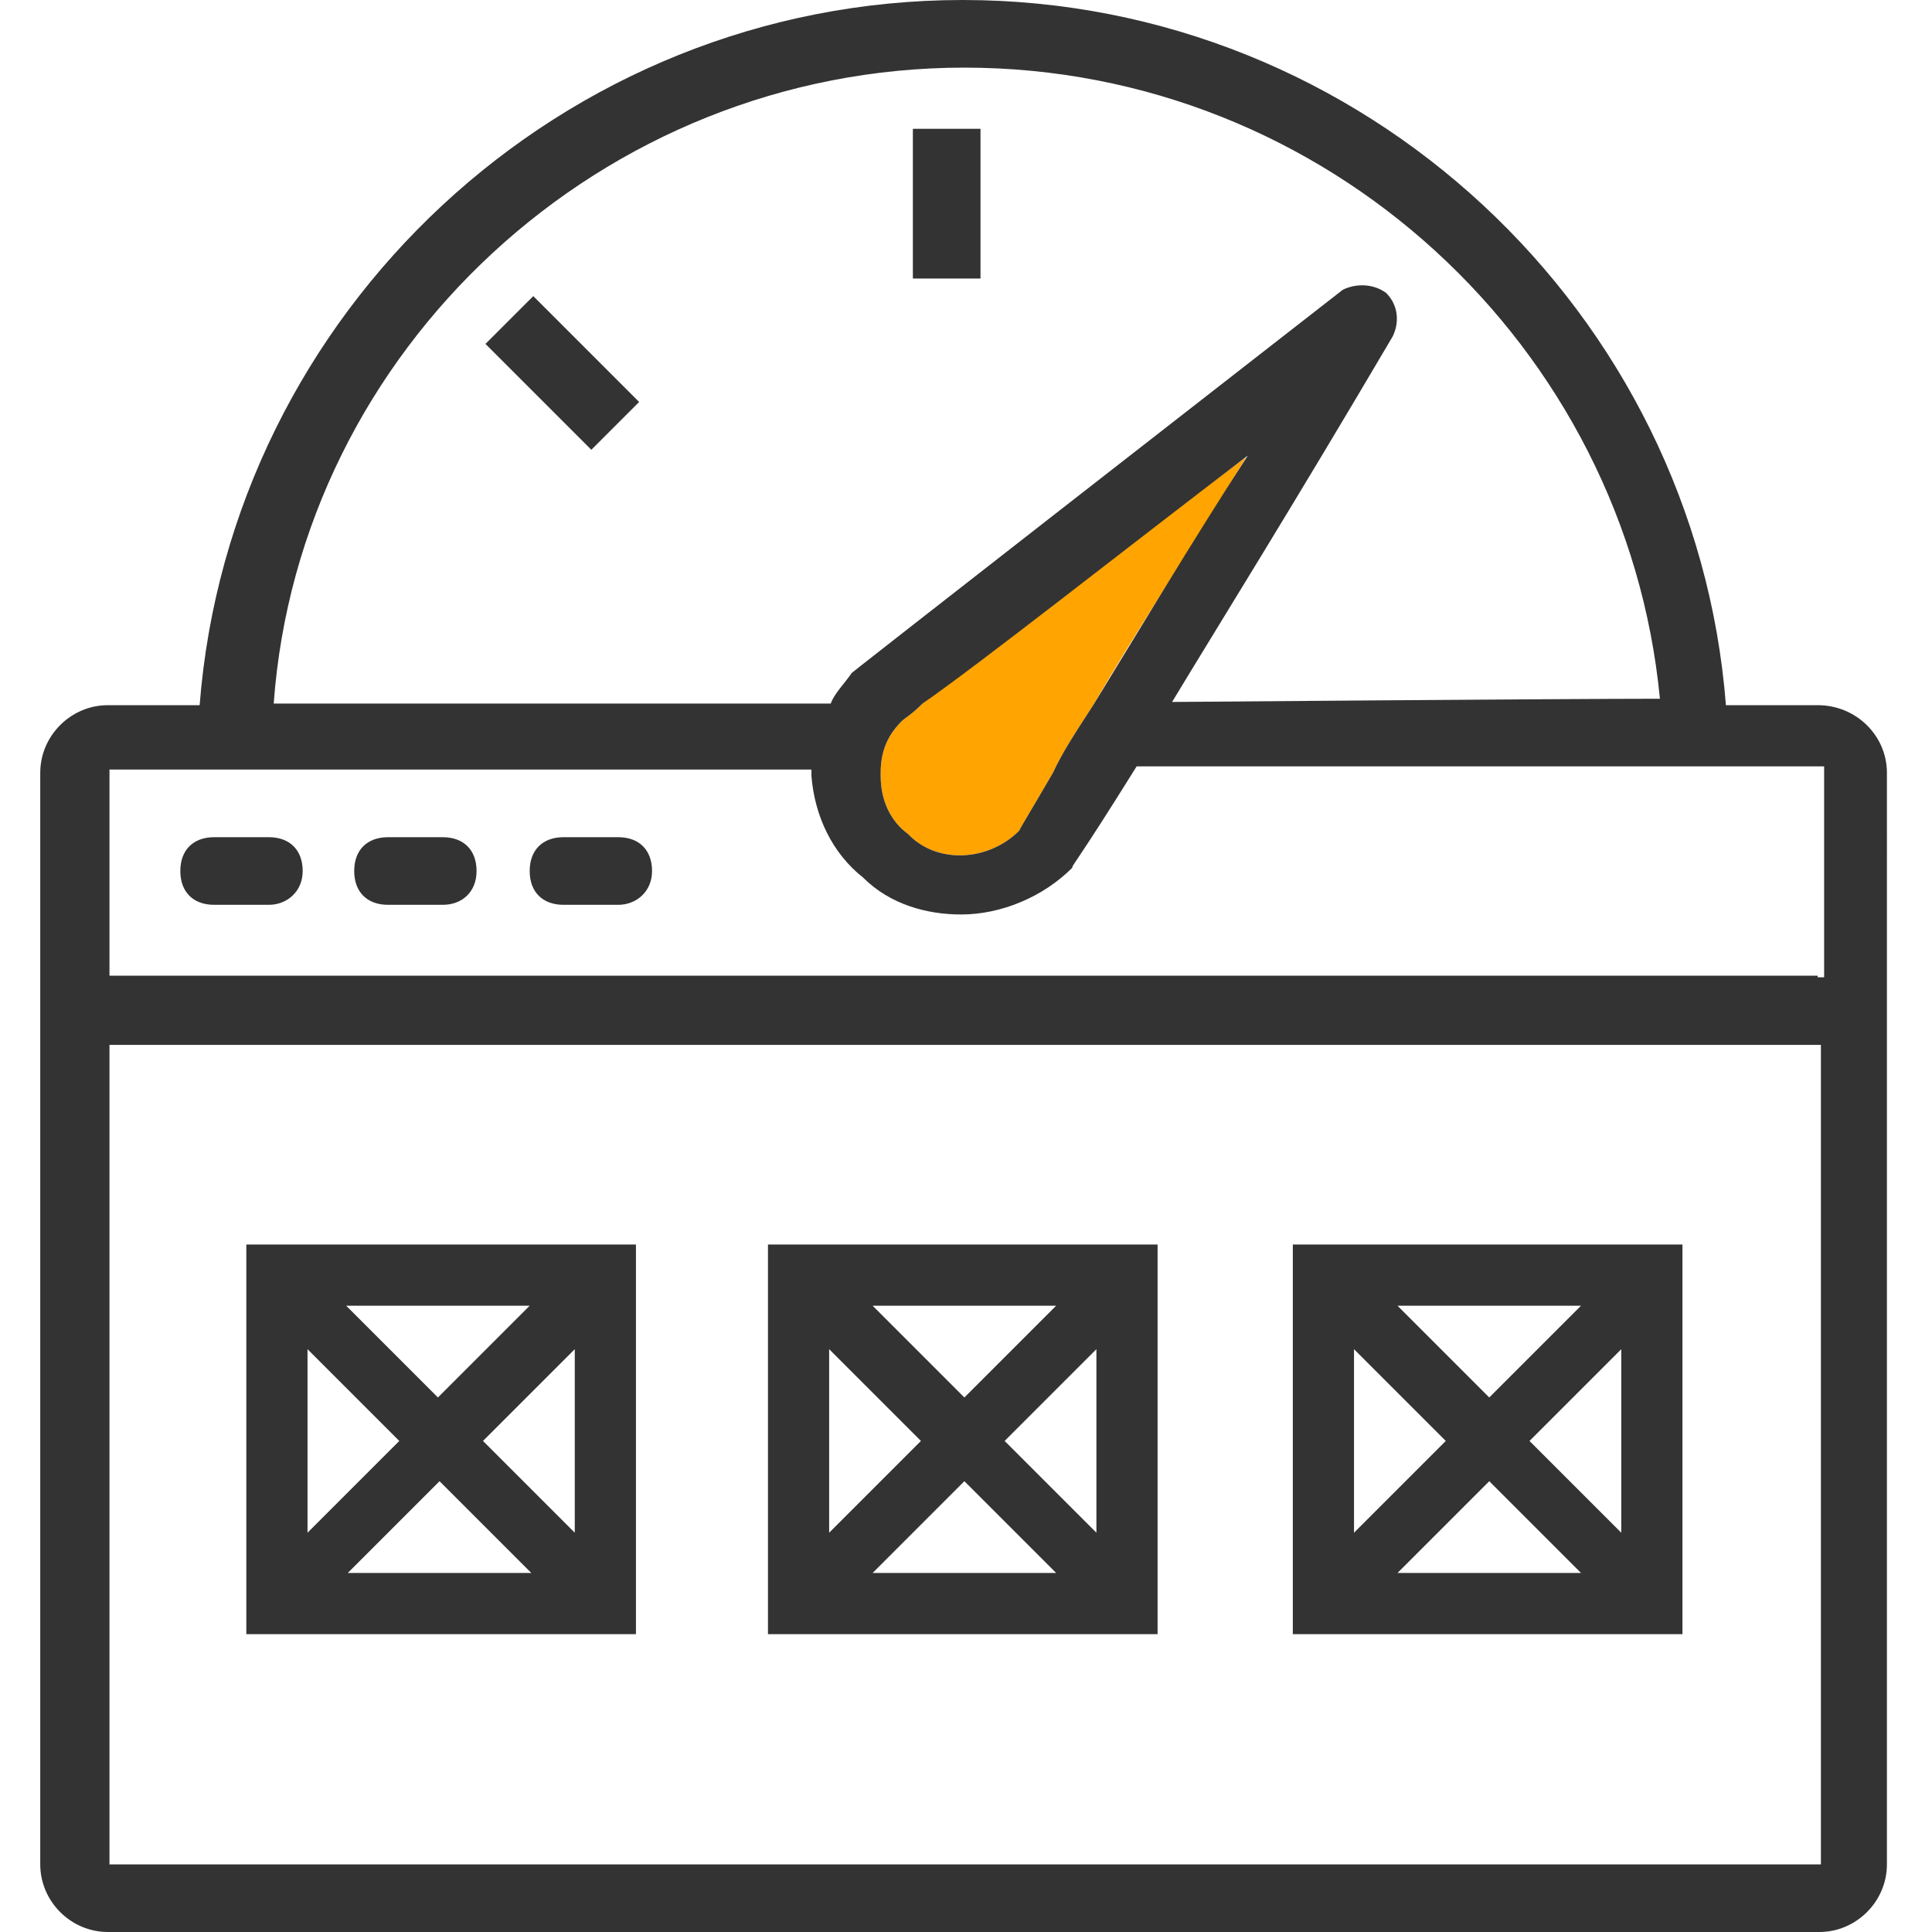 <?xml version="1.0" encoding="utf-8"?>
<!-- Generator: Adobe Illustrator 19.0.0, SVG Export Plug-In . SVG Version: 6.00 Build 0)  -->
<svg version="1.1" id="Layer_1" xmlns="http://www.w3.org/2000/svg" xmlns:xlink="http://www.w3.org/1999/xlink" x="0px" y="0px"
	 viewBox="-301 49 120 120" style="enable-background:new -301 49 120 120;" xml:space="preserve">
<style type="text/css">
	.st0{fill:#333333;}
	.st1{fill:#FFA400;}
</style>
<g id="Layer_1_1_">
	<path class="st0" d="M-284.3,105.2h-3.4c-1.3,0-2.1-0.8-2.1-2.1s0.8-2.1,2.1-2.1h3.4c1.3,0,2.1,0.8,2.1,2.1
		S-283.2,105.2-284.3,105.2z"/>
	<path class="st0" d="M-273.5,105.2h-3.4c-1.3,0-2.1-0.8-2.1-2.1s0.8-2.1,2.1-2.1h3.4c1.3,0,2.1,0.8,2.1,2.1
		S-272.3,105.2-273.5,105.2z"/>
	<path class="st0" d="M-262.6,105.2h-3.4c-1.3,0-2.1-0.8-2.1-2.1s0.8-2.1,2.1-2.1h3.4c1.3,0,2.1,0.8,2.1,2.1
		S-261.5,105.2-262.6,105.2z"/>
	<path class="st0" d="M-220.7,126.3v24.2h24.2v-24.2H-220.7z M-202.8,130.1l-5.7,5.7l-5.7-5.7H-202.8z M-216.9,132.8l5.7,5.7
		l-5.7,5.7V132.8z M-214.2,146.7l5.7-5.7l5.7,5.7H-214.2z M-200.3,144.2l-5.7-5.7l5.7-5.7V144.2z"/>
	<path class="st0" d="M-253.3,126.3v24.2h24.2v-24.2H-253.3z M-235.4,130.1l-5.7,5.7l-5.7-5.7H-235.4z M-249.5,132.8l5.7,5.7
		l-5.7,5.7V132.8z M-246.8,146.7l5.7-5.7l5.7,5.7H-246.8z M-232.9,144.2l-5.7-5.7l5.7-5.7V144.2z"/>
	<path class="st0" d="M-285.7,126.3v24.2h24.2v-24.2H-285.7z M-268.1,130.1l-5.7,5.7l-5.7-5.7H-268.1z M-281.9,132.8l5.7,5.7
		l-5.7,5.7V132.8z M-279.4,146.7l5.7-5.7l5.7,5.7H-279.4z M-265.3,144.2l-5.7-5.7l5.7-5.7V144.2z"/>
	<path class="st1" d="M-223.6,77.4c-3.2,5.3-6.9,10.9-9.5,15.4l0,0c-1.1,1.7-1.9,2.9-2.5,4.2l0,0c-1.1,1.9-1.9,3.2-2.1,3.6
		c-1.9,1.9-5.1,2.1-6.9,0.2c-1.1-0.8-1.7-2.1-1.7-3.6V97l0,0c0-1.3,0.4-2.3,1.3-3.2c0.2-0.2,0.6-0.4,1.3-1.1l0,0
		C-240.7,90.1-231.6,83.3-223.6,77.4z"/>
	<rect x="-244.3" y="57" class="st0" width="4.2" height="9.3"/>
	
		<rect x="-268.2" y="67.5" transform="matrix(-0.707 0.707 -0.707 -0.707 -403.197 311.307)" class="st0" width="4.2" height="9.3"/>
	<path class="st0" d="M-188.1,92.8h-5.7c-1.9-24.4-22.5-43.8-47.4-43.8s-45.5,19.4-47.4,43.8h-5.7c-2.3,0-4.2,1.9-4.2,4.2v67.8
		c0,2.3,1.9,4.2,4.2,4.2h106.3c2.3,0,4.2-1.9,4.2-4.2V97C-183.8,94.7-185.7,92.8-188.1,92.8z M-241.1,53.2
		c22.5,0,41.1,17.3,43.2,39.2c-5.9,0-30.3,0.2-30.3,0.2c2.9-4.8,7.4-12,13.7-22.7c0.4-0.8,0.4-1.9-0.4-2.7c-0.8-0.6-1.9-0.6-2.7-0.2
		c-30.3,23.6-30.5,23.8-30.5,23.8c-0.4,0.6-1.1,1.3-1.3,1.9l0,0c-5.1,0-29.9,0-33.3,0c-0.4,0-1.1,0-1.3,0
		C-282.4,70.7-263.6,53.2-241.1,53.2z M-233.1,92.8L-233.1,92.8c-1.1,1.7-1.9,2.9-2.5,4.2l0,0c-1.1,1.9-1.9,3.2-2.1,3.6
		c-1.9,1.9-5.1,2.1-6.9,0.2c-1.1-0.8-1.7-2.1-1.7-3.6V97l0,0c0-1.3,0.4-2.3,1.3-3.2c0.2-0.2,0.6-0.4,1.3-1.1l0,0
		c3.6-2.5,12.2-9.3,20.2-15.4C-227,82.7-230.4,88.4-233.1,92.8z M-188.1,164.8h-106.1v-50.9h106.3v50.9H-188.1z M-188.1,109.6
		h-106.1V96.8h43.6l0,0c0,0.2,0,0.4,0,0.4c0.2,2.5,1.3,4.8,3.2,6.3c1.7,1.7,4,2.3,6.1,2.3c2.5,0,5.1-1.1,6.9-2.9
		c0-0.2,0.2-0.2,4-6.3h42.7v13.1H-188.1z"/>
</g>
<g id="Layer_2">
</g>
<g id="Layer_3">
</g>
<g id="Layer_4">
</g>
</svg>
